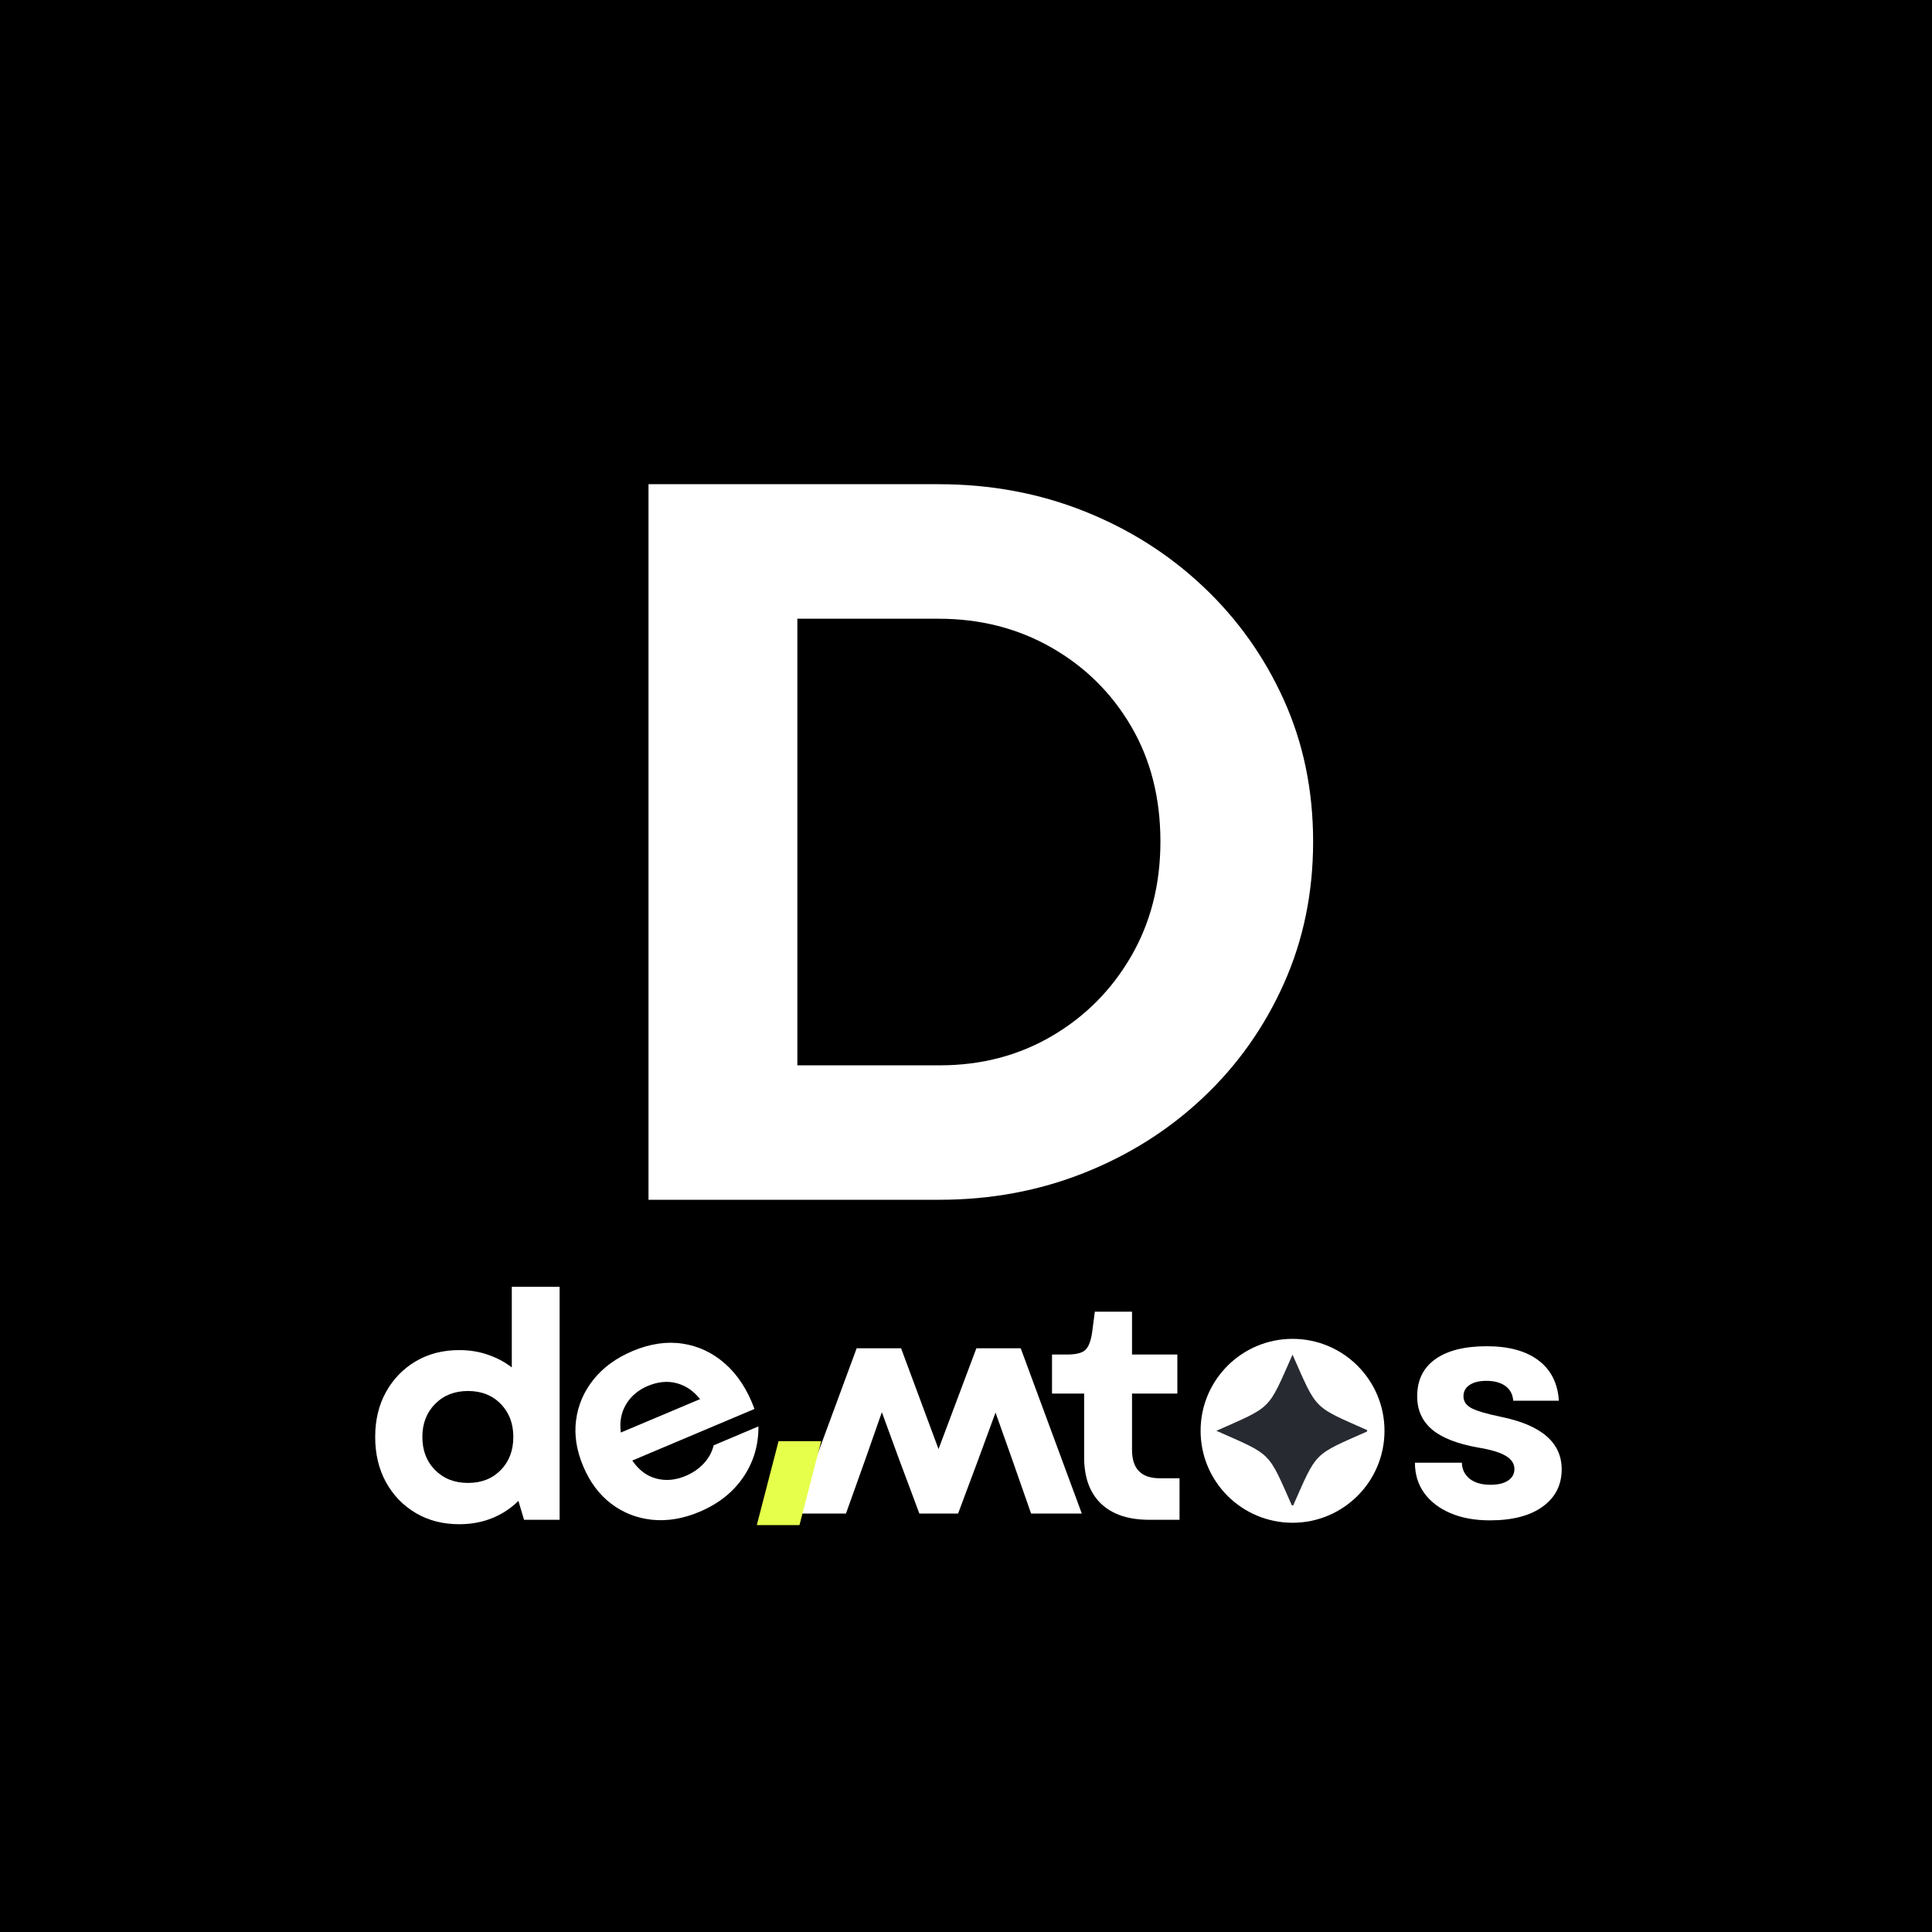 <svg xmlns="http://www.w3.org/2000/svg" xmlns:xlink="http://www.w3.org/1999/xlink" width="500" zoomAndPan="magnify" viewBox="0 0 375 375" height="500" preserveAspectRatio="xMidYMid meet" version="1.0"><defs><g/><clipPath id="ce19d7fdca"><path d="M 233.035 259.871 L 268.73 259.871 L 268.73 295.566 L 233.035 295.566 Z M 233.035 259.871 " clip-rule="nonzero"/></clipPath><clipPath id="cd8b945744"><path d="M 250.883 259.871 C 241.027 259.871 233.035 267.863 233.035 277.719 C 233.035 287.574 241.027 295.566 250.883 295.566 C 260.738 295.566 268.73 287.574 268.73 277.719 C 268.73 267.863 260.738 259.871 250.883 259.871 Z M 250.883 259.871 " clip-rule="nonzero"/></clipPath><clipPath id="8a59148317"><path d="M 0.035 0.871 L 35.73 0.871 L 35.73 36.566 L 0.035 36.566 Z M 0.035 0.871 " clip-rule="nonzero"/></clipPath><clipPath id="22a85b9e6a"><path d="M 17.883 0.871 C 8.027 0.871 0.035 8.863 0.035 18.719 C 0.035 28.574 8.027 36.566 17.883 36.566 C 27.738 36.566 35.73 28.574 35.73 18.719 C 35.73 8.863 27.738 0.871 17.883 0.871 Z M 17.883 0.871 " clip-rule="nonzero"/></clipPath><clipPath id="fb04c9db8f"><rect x="0" width="36" y="0" height="37"/></clipPath><clipPath id="7076f92bbd"><path d="M 236.102 262.938 L 265.352 262.938 L 265.352 292.188 L 236.102 292.188 Z M 236.102 262.938 " clip-rule="nonzero"/></clipPath><clipPath id="da240ef75d"><path d="M 146.895 279.711 L 159.398 279.711 L 159.398 296.023 L 146.895 296.023 Z M 146.895 279.711 " clip-rule="nonzero"/></clipPath><clipPath id="be198d9a6b"><path d="M 155.176 296.023 L 146.895 296.023 L 151.117 279.73 L 159.398 279.73 Z M 155.176 296.023 " clip-rule="nonzero"/></clipPath><clipPath id="9eb604d757"><path d="M 0.895 0.711 L 13.398 0.711 L 13.398 17.023 L 0.895 17.023 Z M 0.895 0.711 " clip-rule="nonzero"/></clipPath><clipPath id="309a7dfe6c"><path d="M 9.176 17.023 L 0.895 17.023 L 5.117 0.73 L 13.398 0.73 Z M 9.176 17.023 " clip-rule="nonzero"/></clipPath><clipPath id="bea2afa303"><rect x="0" width="14" y="0" height="18"/></clipPath></defs><rect x="-37.5" width="450" fill="#ffffff" y="-37.5" height="450" fill-opacity="1"/><rect x="-37.5" width="450" fill="#000000" y="-37.5" height="450" fill-opacity="1"/><g fill="#ffffff" fill-opacity="1"><g transform="translate(112.642, 232.875)"><g><path d="M 13.234 -138.891 L 69.531 -138.891 C 79.602 -138.891 89.02 -137.145 97.781 -133.656 C 106.539 -130.176 114.242 -125.297 120.891 -119.016 C 127.547 -112.742 132.766 -105.414 136.547 -97.031 C 140.336 -88.645 142.234 -79.477 142.234 -69.531 C 142.234 -59.594 140.336 -50.395 136.547 -41.938 C 132.766 -33.488 127.547 -26.125 120.891 -19.844 C 114.242 -13.57 106.539 -8.695 97.781 -5.219 C 89.02 -1.738 79.664 0 69.719 0 L 13.234 0 Z M 42.125 -26.094 L 69.719 -26.094 C 77.801 -26.094 85.07 -27.988 91.531 -31.781 C 98 -35.57 103.125 -40.727 106.906 -47.25 C 110.695 -53.781 112.594 -61.207 112.594 -69.531 C 112.594 -77.988 110.695 -85.445 106.906 -91.906 C 103.125 -98.363 97.969 -103.457 91.438 -107.188 C 84.914 -110.914 77.613 -112.781 69.531 -112.781 L 42.125 -112.781 Z M 42.125 -26.094 "/></g></g></g><g clip-path="url(#ce19d7fdca)"><g clip-path="url(#cd8b945744)"><g transform="matrix(1, 0, 0, 1, 233, 259)"><g clip-path="url(#fb04c9db8f)"><g clip-path="url(#8a59148317)"><g clip-path="url(#22a85b9e6a)"><path fill="#ffffff" d="M 0.035 0.871 L 35.73 0.871 L 35.73 36.566 L 0.035 36.566 Z M 0.035 0.871 " fill-opacity="1" fill-rule="nonzero"/></g></g></g></g></g></g><g clip-path="url(#7076f92bbd)"><path fill="#282a32" d="M 265.656 277.715 C 254.707 282.578 255.738 281.543 250.879 292.492 C 246.016 281.543 247.051 282.574 236.102 277.715 C 247.051 272.852 246.016 273.887 250.879 262.938 C 255.738 273.887 254.707 272.852 265.656 277.715 Z M 265.656 277.715 " fill-opacity="1" fill-rule="nonzero"/></g><g fill="#ffffff" fill-opacity="1"><g transform="translate(210.527, 261.705)"><g><path d="M -12.406 0 L -0.547 32.078 L -10.391 32.078 L -14.109 21.453 L -17.297 12.469 L -20.594 21.453 L -24.562 32.078 L -32.078 32.078 L -36.047 21.453 L -39.359 12.406 L -42.531 21.453 L -46.328 32.078 L -56.094 32.078 L -44.25 0 L -35.625 0 L -28.359 19.562 L -21.016 0 Z M -12.406 0 "/></g></g></g><g clip-path="url(#da240ef75d)"><g clip-path="url(#be198d9a6b)"><g transform="matrix(1, 0, 0, 1, 146, 279)"><g clip-path="url(#bea2afa303)"><g clip-path="url(#9eb604d757)"><g clip-path="url(#309a7dfe6c)"><path fill="#e6ff4b" d="M 13.398 17.023 L 0.895 17.023 L 0.895 0.711 L 13.398 0.711 Z M 13.398 17.023 " fill-opacity="1" fill-rule="nonzero"/></g></g></g></g></g></g><g fill="#ffffff" fill-opacity="1"><g transform="translate(272.199, 294.241)"><g><path d="M 16.984 0.859 C 14.055 0.859 11.5 0.391 9.312 -0.547 C 7.133 -1.484 5.441 -2.785 4.234 -4.453 C 3.035 -6.129 2.438 -8.086 2.438 -10.328 L 11.547 -10.328 C 11.586 -9.023 12.098 -7.984 13.078 -7.203 C 14.055 -6.43 15.398 -6.047 17.109 -6.047 C 18.578 -6.047 19.719 -6.32 20.531 -6.875 C 21.344 -7.426 21.75 -8.172 21.75 -9.109 C 21.75 -10.129 21.195 -10.973 20.094 -11.641 C 19 -12.316 17.211 -12.859 14.734 -13.266 C 10.648 -13.992 7.648 -15.172 5.734 -16.797 C 3.828 -18.43 2.875 -20.57 2.875 -23.219 C 2.875 -26.352 4.047 -28.754 6.391 -30.422 C 8.734 -32.098 12.062 -32.938 16.375 -32.938 C 20.656 -32.938 24.004 -32.02 26.422 -30.188 C 28.848 -28.352 30.164 -25.742 30.375 -22.359 L 21.516 -22.359 C 21.43 -23.586 20.93 -24.535 20.016 -25.203 C 19.098 -25.879 17.863 -26.219 16.312 -26.219 C 14.926 -26.219 13.836 -25.953 13.047 -25.422 C 12.254 -24.891 11.859 -24.156 11.859 -23.219 C 11.859 -22.238 12.375 -21.473 13.406 -20.922 C 14.445 -20.379 16.332 -19.82 19.062 -19.25 C 26.969 -17.656 30.922 -14.254 30.922 -9.047 C 30.922 -5.992 29.688 -3.578 27.219 -1.797 C 24.758 -0.023 21.348 0.859 16.984 0.859 Z M 16.984 0.859 "/></g></g></g><g fill="#ffffff" fill-opacity="1"><g transform="translate(70.433, 294.991)"><g><path d="M 18.703 0.859 C 15.523 0.859 12.711 0.133 10.266 -1.312 C 7.816 -2.758 5.891 -4.754 4.484 -7.297 C 3.086 -9.848 2.391 -12.773 2.391 -16.078 C 2.391 -19.367 3.086 -22.273 4.484 -24.797 C 5.891 -27.328 7.816 -29.316 10.266 -30.766 C 12.711 -32.211 15.523 -32.938 18.703 -32.938 C 20.691 -32.938 22.539 -32.641 24.25 -32.047 C 25.969 -31.461 27.52 -30.641 28.906 -29.578 L 28.906 -45.219 L 38.188 -45.219 L 38.188 0 L 31.281 0 L 30.188 -3.672 C 28.758 -2.242 27.066 -1.129 25.109 -0.328 C 23.16 0.461 21.023 0.859 18.703 0.859 Z M 11.547 -16.078 C 11.547 -13.461 12.367 -11.32 14.016 -9.656 C 15.672 -7.988 17.801 -7.156 20.406 -7.156 C 23.02 -7.156 25.141 -7.988 26.766 -9.656 C 28.391 -11.32 29.203 -13.461 29.203 -16.078 C 29.203 -18.68 28.391 -20.816 26.766 -22.484 C 25.141 -24.16 23.02 -25 20.406 -25 C 17.801 -25 15.672 -24.16 14.016 -22.484 C 12.367 -20.816 11.547 -18.68 11.547 -16.078 Z M 11.547 -16.078 "/></g></g></g><g fill="#ffffff" fill-opacity="1"><g transform="translate(117.241, 300.334)"><g><path d="M 18.562 -6.906 C 15.414 -5.57 12.352 -5.051 9.375 -5.344 C 6.406 -5.645 3.75 -6.68 1.406 -8.453 C -0.938 -10.234 -2.754 -12.664 -4.047 -15.75 C -5.348 -18.82 -5.805 -21.805 -5.422 -24.703 C -5.047 -27.598 -3.922 -30.219 -2.047 -32.562 C -0.172 -34.906 2.352 -36.75 5.531 -38.094 C 8.914 -39.52 12.148 -40 15.234 -39.531 C 18.328 -39.07 21.094 -37.766 23.531 -35.609 C 25.969 -33.453 27.859 -30.535 29.203 -26.859 L 5.484 -16.844 C 6.754 -14.988 8.312 -13.82 10.156 -13.344 C 12 -12.863 13.895 -13.035 15.844 -13.859 C 17.27 -14.461 18.457 -15.285 19.406 -16.328 C 20.352 -17.367 20.977 -18.523 21.281 -19.797 L 29.969 -23.469 C 30 -19.812 29.016 -16.52 27.016 -13.594 C 25.023 -10.676 22.207 -8.445 18.562 -6.906 Z M 3.266 -22.281 L 18.641 -28.766 C 17.379 -30.359 15.863 -31.391 14.094 -31.859 C 12.332 -32.328 10.457 -32.145 8.469 -31.312 C 6.594 -30.508 5.188 -29.305 4.25 -27.703 C 3.312 -26.098 2.984 -24.289 3.266 -22.281 Z M 3.266 -22.281 "/></g></g></g><g fill="#ffffff" fill-opacity="1"><g transform="translate(202.976, 294.991)"><g><path d="M 20.109 0 C 16.035 0 12.906 -1.047 10.719 -3.141 C 8.539 -5.242 7.453 -8.25 7.453 -12.156 L 7.453 -24.5 L 1.219 -24.5 L 1.219 -32.078 L 4.094 -32.078 C 5.844 -32.078 7.031 -32.363 7.656 -32.938 C 8.289 -33.508 8.734 -34.609 8.984 -36.234 L 9.531 -40.391 L 16.75 -40.391 L 16.75 -32.078 L 25.547 -32.078 L 25.547 -24.5 L 16.75 -24.5 L 16.75 -13.562 C 16.75 -9.895 18.539 -8.062 22.125 -8.062 L 25.969 -8.062 L 25.969 0 Z M 20.109 0 "/></g></g></g></svg>